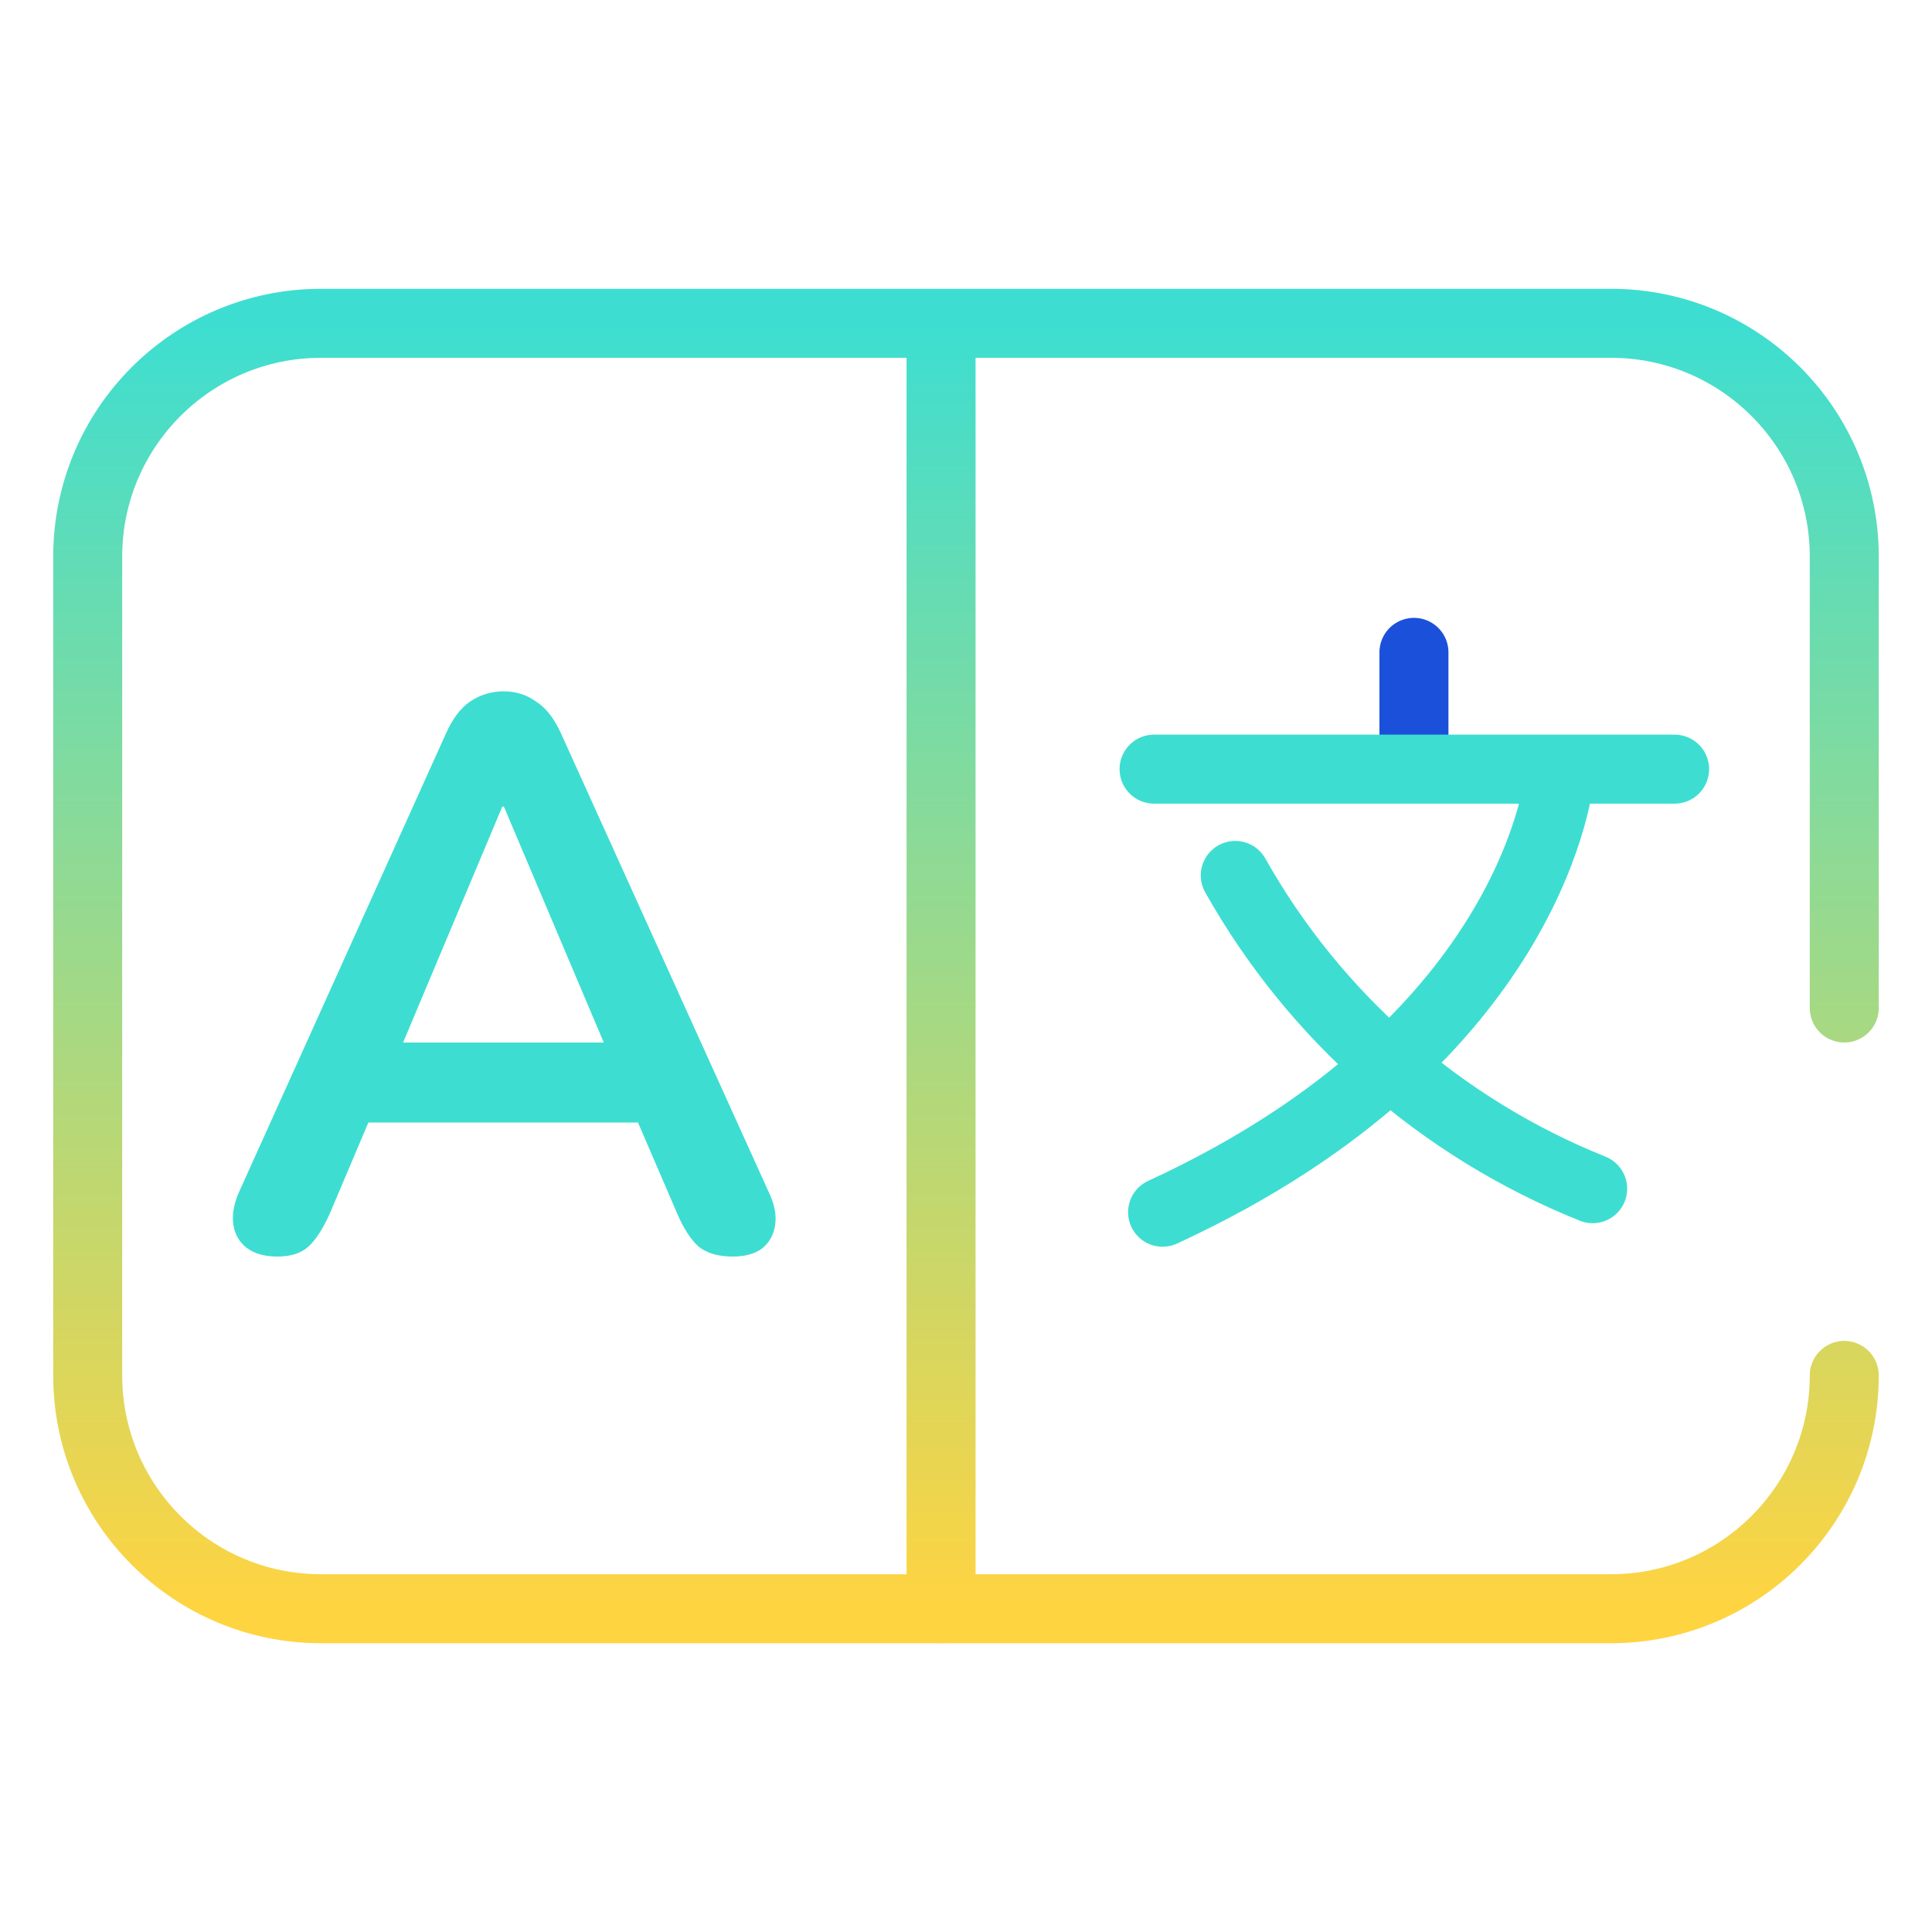 <?xml version="1.0" encoding="UTF-8"?> <svg xmlns="http://www.w3.org/2000/svg" width="56" height="56" viewBox="0 0 56 56" fill="none"><path d="M27.277 9.378V46.629" stroke="url(#paint0_linear_3579_14497)" stroke-width="2" stroke-linecap="round" stroke-linejoin="round"></path><path d="M53.457 39.867C53.457 43.6 50.428 46.63 46.694 46.63H9.305C5.571 46.63 2.542 43.6 2.542 39.867V16.134C2.542 12.4 5.571 9.371 9.305 9.371H46.694C50.428 9.371 53.457 12.4 53.457 16.134V29.217" stroke="url(#paint1_linear_3579_14497)" stroke-width="2" stroke-linecap="round" stroke-linejoin="round"></path><path d="M45.219 22.41C45.219 22.41 44.638 30.096 33.698 35.137" stroke="#3DDED1" stroke-width="2" stroke-linecap="round" stroke-linejoin="round"></path><path d="M35.805 25.375C38.122 29.494 41.783 32.697 46.164 34.455" stroke="#3DDED1" stroke-width="2" stroke-linecap="round" stroke-linejoin="round"></path><path d="M8.038 36.422C7.675 36.422 7.379 36.339 7.152 36.172C6.94 36.005 6.811 35.786 6.766 35.513C6.72 35.225 6.773 34.907 6.925 34.559L12.924 21.266C13.12 20.827 13.355 20.516 13.628 20.334C13.916 20.137 14.242 20.039 14.605 20.039C14.954 20.039 15.264 20.137 15.537 20.334C15.825 20.516 16.067 20.827 16.264 21.266L22.285 34.559C22.452 34.907 22.512 35.225 22.467 35.513C22.422 35.801 22.293 36.028 22.081 36.195C21.869 36.346 21.588 36.422 21.24 36.422C20.816 36.422 20.483 36.324 20.24 36.127C20.013 35.915 19.808 35.596 19.627 35.172L18.15 31.741L19.377 32.536H9.788L11.015 31.741L9.561 35.172C9.364 35.612 9.159 35.93 8.947 36.127C8.735 36.324 8.432 36.422 8.038 36.422ZM14.56 23.379L11.378 30.946L10.788 30.219H18.377L17.809 30.946L14.605 23.379H14.56Z" fill="#3DDED1"></path><path d="M40.984 22.251V18.909" stroke="#1B50DB" stroke-width="2" stroke-linecap="round" stroke-linejoin="round"></path><path d="M33.451 22.294H48.539" stroke="#3DDED1" stroke-width="2" stroke-linecap="round" stroke-linejoin="round"></path><defs><linearGradient id="paint0_linear_3579_14497" x1="27.777" y1="9.378" x2="27.777" y2="46.629" gradientUnits="userSpaceOnUse"><stop stop-color="#3DDED1"></stop><stop offset="1" stop-color="#FFD441"></stop></linearGradient><linearGradient id="paint1_linear_3579_14497" x1="28" y1="9.371" x2="28" y2="46.63" gradientUnits="userSpaceOnUse"><stop stop-color="#3DDED1"></stop><stop offset="1" stop-color="#FFD441"></stop></linearGradient></defs></svg> 